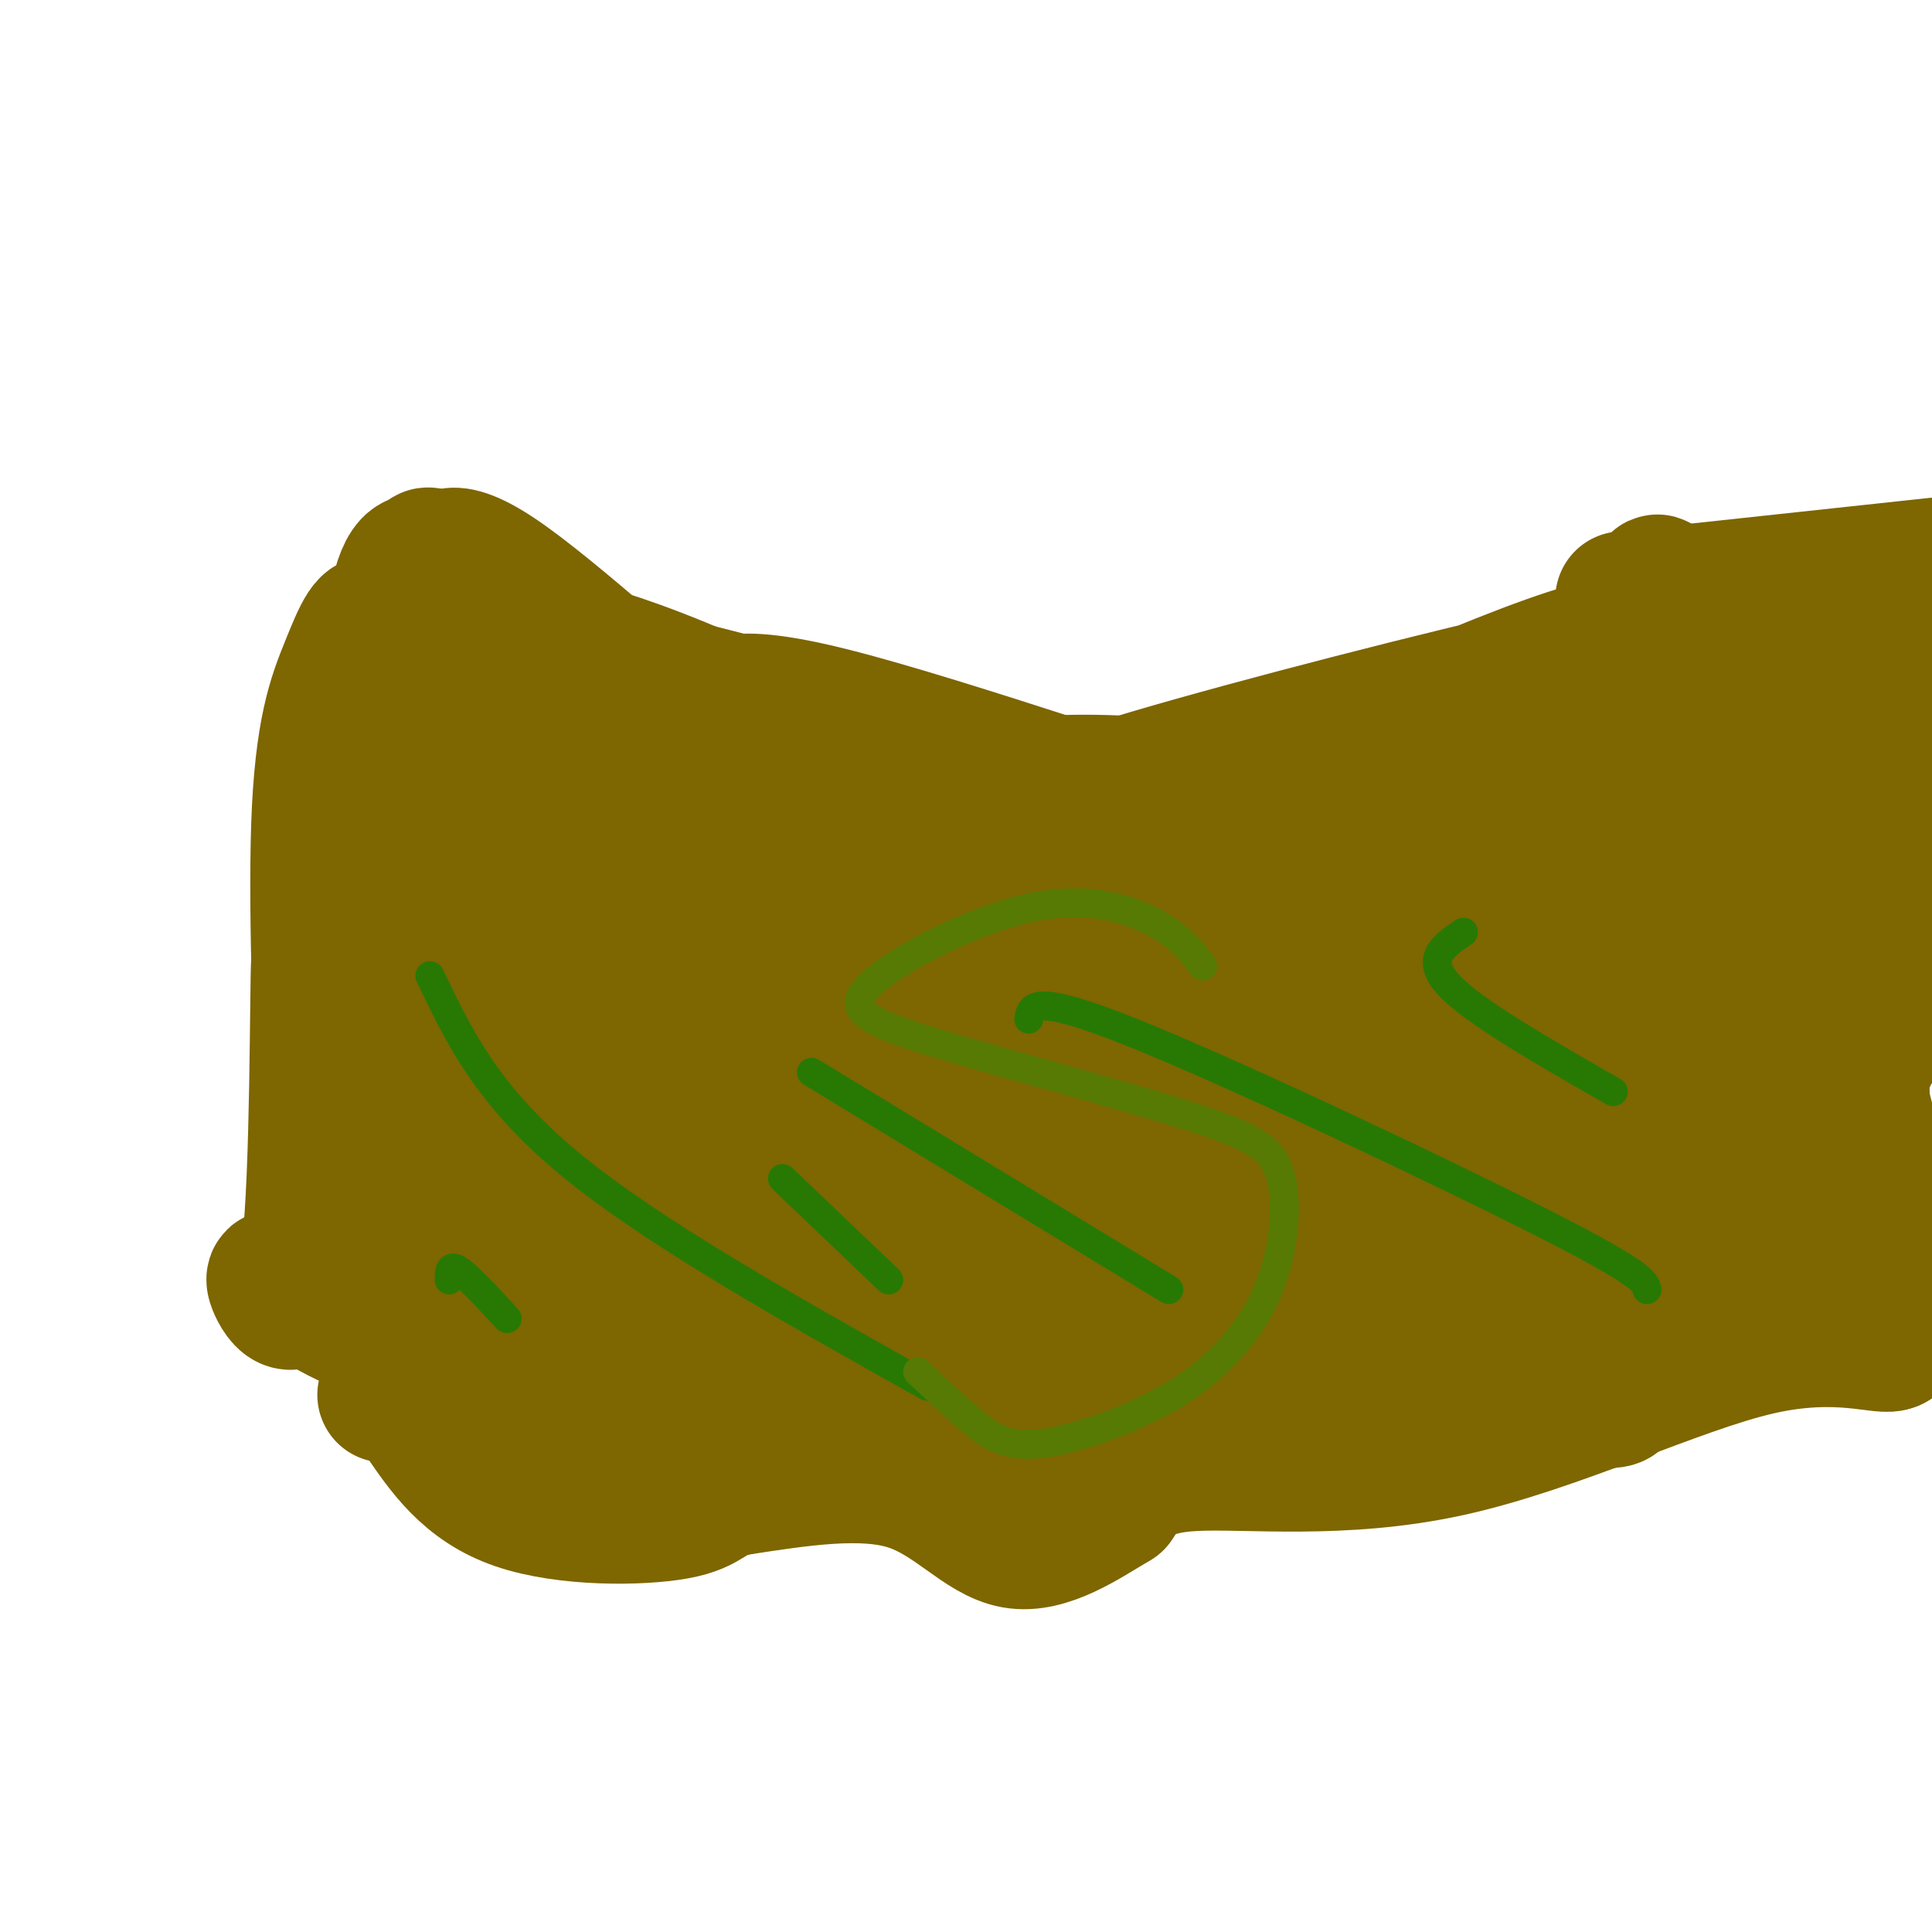 <svg viewBox='0 0 400 400' version='1.1' xmlns='http://www.w3.org/2000/svg' xmlns:xlink='http://www.w3.org/1999/xlink'><g fill='none' stroke='#7E6601' stroke-width='28' stroke-linecap='round' stroke-linejoin='round'><path d='M302,166c-13.919,3.646 -27.838,7.291 -32,9c-4.162,1.709 1.432,1.480 1,3c-0.432,1.520 -6.889,4.789 10,0c16.889,-4.789 57.124,-17.635 36,-13c-21.124,4.635 -103.607,26.753 -135,35c-31.393,8.247 -11.697,2.624 8,-3'/><path d='M190,197c16.418,-3.509 53.462,-10.780 55,-12c1.538,-1.220 -32.429,3.613 -51,5c-18.571,1.387 -21.747,-0.671 -23,-2c-1.253,-1.329 -0.582,-1.928 1,-3c1.582,-1.072 4.076,-2.616 10,0c5.924,2.616 15.279,9.392 11,8c-4.279,-1.392 -22.190,-10.952 -33,-15c-10.810,-4.048 -14.517,-2.585 -14,-1c0.517,1.585 5.259,3.293 10,5'/><path d='M156,182c9.127,6.125 26.946,18.937 19,11c-7.946,-7.937 -41.656,-36.622 -47,-36c-5.344,0.622 17.676,30.552 13,24c-4.676,-6.552 -37.050,-49.586 -48,-62c-10.950,-12.414 -0.475,5.793 10,24'/><path d='M103,143c-2.179,-5.571 -12.625,-31.500 -18,-26c-5.375,5.500 -5.679,42.429 -6,50c-0.321,7.571 -0.661,-14.214 -1,-36'/><path d='M78,131c-1.129,-4.948 -3.451,0.682 -6,7c-2.549,6.318 -5.324,13.323 -6,33c-0.676,19.677 0.747,52.027 1,53c0.253,0.973 -0.664,-29.430 -1,-25c-0.336,4.430 -0.090,43.693 -2,60c-1.910,16.307 -5.974,9.659 -7,7c-1.026,-2.659 0.987,-1.330 3,0'/><path d='M60,266c3.853,2.626 11.984,9.192 34,15c22.016,5.808 57.917,10.858 62,12c4.083,1.142 -23.653,-1.624 -48,-3c-24.347,-1.376 -45.307,-1.364 -8,-1c37.307,0.364 132.881,1.078 169,2c36.119,0.922 12.785,2.051 -2,4c-14.785,1.949 -21.019,4.717 -34,6c-12.981,1.283 -32.709,1.081 -40,0c-7.291,-1.081 -2.146,-3.040 3,-5'/><path d='M196,296c7.958,-2.175 26.355,-5.114 43,-7c16.645,-1.886 31.540,-2.721 49,-2c17.460,0.721 37.484,2.996 44,3c6.516,0.004 -0.476,-2.265 -3,-5c-2.524,-2.735 -0.581,-5.938 -17,-3c-16.419,2.938 -51.201,12.017 -41,10c10.201,-2.017 65.384,-15.128 95,-23c29.616,-7.872 33.666,-10.504 11,-6c-22.666,4.504 -72.047,16.144 -94,22c-21.953,5.856 -16.476,5.928 -11,6'/><path d='M272,291c20.789,-3.388 78.263,-14.857 88,-19c9.737,-4.143 -28.261,-0.959 -44,0c-15.739,0.959 -9.217,-0.307 6,-2c15.217,-1.693 39.130,-3.815 44,-4c4.870,-0.185 -9.304,1.566 -22,-7c-12.696,-8.566 -23.913,-27.447 -24,-30c-0.087,-2.553 10.957,11.224 22,25'/><path d='M342,254c10.494,12.942 25.729,32.797 21,16c-4.729,-16.797 -29.421,-70.246 -37,-84c-7.579,-13.754 1.954,12.187 11,31c9.046,18.813 17.606,30.500 22,34c4.394,3.500 4.621,-1.185 1,-14c-3.621,-12.815 -11.090,-33.758 -16,-45c-4.910,-11.242 -7.260,-12.783 -6,-7c1.260,5.783 6.130,18.892 11,32'/><path d='M349,217c5.323,13.104 13.131,29.863 17,37c3.869,7.137 3.801,4.653 5,4c1.199,-0.653 3.667,0.525 4,-2c0.333,-2.525 -1.468,-8.754 -2,-12c-0.532,-3.246 0.206,-3.511 3,1c2.794,4.511 7.646,13.797 12,20c4.354,6.203 8.211,9.324 7,3c-1.211,-6.324 -7.489,-22.093 -11,-29c-3.511,-6.907 -4.256,-4.954 -5,-3'/><path d='M379,236c-5.053,-12.410 -15.185,-41.936 -12,-36c3.185,5.936 19.689,47.333 22,47c2.311,-0.333 -9.570,-42.397 -17,-63c-7.430,-20.603 -10.409,-19.744 -13,-20c-2.591,-0.256 -4.796,-1.628 -7,-3'/><path d='M352,161c3.235,19.410 14.822,69.434 20,88c5.178,18.566 3.945,5.674 0,-17c-3.945,-22.674 -10.603,-55.130 -14,-60c-3.397,-4.870 -3.535,17.847 -3,29c0.535,11.153 1.741,10.742 3,10c1.259,-0.742 2.570,-1.815 3,-9c0.430,-7.185 -0.020,-20.481 -2,-31c-1.980,-10.519 -5.490,-18.259 -9,-26'/><path d='M350,145c-2.345,-3.606 -3.709,0.378 -1,12c2.709,11.622 9.491,30.880 9,24c-0.491,-6.880 -8.256,-39.899 -12,-53c-3.744,-13.101 -3.467,-6.285 -3,0c0.467,6.285 1.126,12.038 2,13c0.874,0.962 1.964,-2.868 1,-5c-0.964,-2.132 -3.982,-2.566 -7,-3'/><path d='M339,133c-3.746,-0.163 -9.612,0.930 -23,6c-13.388,5.070 -34.298,14.118 -40,18c-5.702,3.882 3.805,2.598 23,-3c19.195,-5.598 48.077,-15.510 54,-19c5.923,-3.490 -11.114,-0.558 -39,6c-27.886,6.558 -66.621,16.744 -83,22c-16.379,5.256 -10.400,5.584 1,3c11.400,-2.584 28.223,-8.080 46,-11c17.777,-2.920 36.508,-3.263 31,-1c-5.508,2.263 -35.254,7.131 -65,12'/><path d='M244,166c-19.097,2.005 -34.341,1.019 -40,0c-5.659,-1.019 -1.734,-2.069 5,-3c6.734,-0.931 16.276,-1.743 35,0c18.724,1.743 46.631,6.040 38,7c-8.631,0.960 -53.801,-1.418 -82,-5c-28.199,-3.582 -39.428,-8.368 -43,-12c-3.572,-3.632 0.512,-6.111 23,3c22.488,9.111 63.378,29.813 76,35c12.622,5.187 -3.025,-5.142 -14,-11c-10.975,-5.858 -17.279,-7.245 -34,-11c-16.721,-3.755 -43.861,-9.877 -71,-16'/><path d='M137,153c-18.579,-2.922 -29.527,-2.228 -7,1c22.527,3.228 78.530,8.991 111,15c32.470,6.009 41.408,12.263 22,7c-19.408,-5.263 -67.163,-22.042 -91,-28c-23.837,-5.958 -23.758,-1.094 -24,2c-0.242,3.094 -0.807,4.417 17,9c17.807,4.583 53.987,12.426 72,15c18.013,2.574 17.861,-0.122 -4,-7c-21.861,-6.878 -65.430,-17.939 -109,-29'/><path d='M124,138c-17.339,-5.918 -6.186,-6.212 22,6c28.186,12.212 73.405,36.930 84,41c10.595,4.070 -13.432,-12.508 -35,-23c-21.568,-10.492 -40.675,-14.896 -51,-16c-10.325,-1.104 -11.869,1.094 -8,2c3.869,0.906 13.150,0.521 22,5c8.850,4.479 17.267,13.821 17,14c-0.267,0.179 -9.219,-8.806 -18,-14c-8.781,-5.194 -17.390,-6.597 -26,-8'/><path d='M131,145c-9.289,-6.222 -19.511,-17.778 -26,-23c-6.489,-5.222 -9.244,-4.111 -12,-3'/><path d='M93,119c-2.097,-2.599 -1.338,-7.595 10,0c11.338,7.595 33.256,27.781 53,44c19.744,16.219 37.315,28.470 55,37c17.685,8.530 35.486,13.337 34,15c-1.486,1.663 -22.259,0.181 -49,-5c-26.741,-5.181 -59.452,-14.063 -52,-12c7.452,2.063 55.066,15.069 78,20c22.934,4.931 21.189,1.786 42,6c20.811,4.214 64.180,15.789 50,17c-14.180,1.211 -85.909,-7.940 -118,-11c-32.091,-3.060 -24.546,-0.030 -17,3'/><path d='M179,233c3.075,2.467 19.264,7.136 50,8c30.736,0.864 76.019,-2.076 93,-4c16.981,-1.924 5.658,-2.832 -24,-7c-29.658,-4.168 -77.652,-11.596 -103,-15c-25.348,-3.404 -28.051,-2.785 -17,4c11.051,6.785 35.855,19.735 56,25c20.145,5.265 35.632,2.846 52,0c16.368,-2.846 33.616,-6.118 43,-12c9.384,-5.882 10.905,-14.374 10,-19c-0.905,-4.626 -4.235,-5.385 -7,-7c-2.765,-1.615 -4.964,-4.086 -22,-3c-17.036,1.086 -48.907,5.729 -66,10c-17.093,4.271 -19.407,8.168 -23,12c-3.593,3.832 -8.464,7.597 -10,11c-1.536,3.403 0.262,6.445 4,10c3.738,3.555 9.414,7.623 16,11c6.586,3.377 14.081,6.063 29,6c14.919,-0.063 37.263,-2.875 52,-7c14.737,-4.125 21.869,-9.562 29,-15'/><path d='M341,241c9.194,-6.501 17.679,-15.254 23,-22c5.321,-6.746 7.477,-11.484 8,-16c0.523,-4.516 -0.587,-8.811 -4,-12c-3.413,-3.189 -9.127,-5.273 -14,-8c-4.873,-2.727 -8.904,-6.097 -24,-2c-15.096,4.097 -41.258,15.661 -55,22c-13.742,6.339 -15.063,7.454 -19,12c-3.937,4.546 -10.488,12.524 -7,19c3.488,6.476 17.016,11.449 23,14c5.984,2.551 4.425,2.680 14,3c9.575,0.320 30.286,0.832 44,0c13.714,-0.832 20.432,-3.008 28,-7c7.568,-3.992 15.985,-9.799 22,-16c6.015,-6.201 9.628,-12.795 10,-18c0.372,-5.205 -2.499,-9.022 -6,-13c-3.501,-3.978 -7.634,-8.119 -14,-11c-6.366,-2.881 -14.965,-4.504 -25,-5c-10.035,-0.496 -21.504,0.135 -32,2c-10.496,1.865 -20.017,4.966 -27,8c-6.983,3.034 -11.429,6.003 -15,9c-3.571,2.997 -6.269,6.023 -7,10c-0.731,3.977 0.505,8.906 3,13c2.495,4.094 6.249,7.355 12,11c5.751,3.645 13.498,7.675 22,10c8.502,2.325 17.759,2.946 26,3c8.241,0.054 15.467,-0.460 23,-3c7.533,-2.540 15.374,-7.107 20,-12c4.626,-4.893 6.036,-10.112 7,-16c0.964,-5.888 1.482,-12.444 2,-19'/><path d='M379,197c0.075,-6.458 -0.738,-13.102 -4,-18c-3.262,-4.898 -8.974,-8.050 -15,-10c-6.026,-1.950 -12.364,-2.699 -24,-1c-11.636,1.699 -28.568,5.847 -39,9c-10.432,3.153 -14.364,5.310 -19,9c-4.636,3.690 -9.977,8.914 -14,15c-4.023,6.086 -6.728,13.033 -8,19c-1.272,5.967 -1.113,10.955 1,16c2.113,5.045 6.179,10.146 9,14c2.821,3.854 4.398,6.460 15,7c10.602,0.540 30.228,-0.985 42,-4c11.772,-3.015 15.689,-7.520 23,-15c7.311,-7.480 18.017,-17.934 25,-26c6.983,-8.066 10.242,-13.742 11,-23c0.758,-9.258 -0.987,-22.098 -12,-27c-11.013,-4.902 -31.296,-1.867 -47,2c-15.704,3.867 -26.831,8.567 -38,14c-11.169,5.433 -22.382,11.598 -31,19c-8.618,7.402 -14.642,16.041 -17,23c-2.358,6.959 -1.049,12.238 0,18c1.049,5.762 1.840,12.007 7,16c5.160,3.993 14.690,5.735 25,6c10.310,0.265 21.399,-0.948 32,-2c10.601,-1.052 20.712,-1.944 34,-8c13.288,-6.056 29.751,-17.278 40,-26c10.249,-8.722 14.283,-14.946 16,-21c1.717,-6.054 1.116,-11.938 0,-17c-1.116,-5.062 -2.747,-9.304 -9,-12c-6.253,-2.696 -17.126,-3.848 -28,-5'/><path d='M354,169c-19.548,2.387 -54.417,10.856 -75,18c-20.583,7.144 -26.880,12.964 -30,18c-3.120,5.036 -3.064,9.287 -2,15c1.064,5.713 3.136,12.889 5,18c1.864,5.111 3.520,8.158 12,15c8.480,6.842 23.784,17.479 34,22c10.216,4.521 15.343,2.926 19,-6c3.657,-8.926 5.842,-25.183 6,-35c0.158,-9.817 -1.711,-13.194 -4,-18c-2.289,-4.806 -4.997,-11.040 -11,-15c-6.003,-3.960 -15.299,-5.646 -26,-5c-10.701,0.646 -22.805,3.623 -35,7c-12.195,3.377 -24.479,7.152 -34,12c-9.521,4.848 -16.278,10.768 -21,17c-4.722,6.232 -7.410,12.775 -8,18c-0.590,5.225 0.919,9.130 8,13c7.081,3.870 19.734,7.703 38,9c18.266,1.297 42.145,0.057 58,-3c15.855,-3.057 23.688,-7.931 28,-12c4.312,-4.069 5.104,-7.335 4,-11c-1.104,-3.665 -4.105,-7.731 -7,-11c-2.895,-3.269 -5.683,-5.742 -18,-8c-12.317,-2.258 -34.162,-4.300 -48,-4c-13.838,0.300 -19.668,2.943 -26,6c-6.332,3.057 -13.166,6.529 -20,10'/><path d='M201,239c-6.372,5.080 -12.301,12.779 -15,17c-2.699,4.221 -2.170,4.965 1,7c3.170,2.035 8.979,5.360 22,6c13.021,0.640 33.255,-1.404 45,-3c11.745,-1.596 15.002,-2.742 18,-6c2.998,-3.258 5.737,-8.628 7,-12c1.263,-3.372 1.051,-4.746 -8,-13c-9.051,-8.254 -26.940,-23.389 -38,-30c-11.060,-6.611 -15.292,-4.698 -21,-5c-5.708,-0.302 -12.893,-2.819 -23,0c-10.107,2.819 -23.136,10.974 -29,15c-5.864,4.026 -4.562,3.925 -5,7c-0.438,3.075 -2.614,9.328 3,17c5.614,7.672 19.019,16.765 28,21c8.981,4.235 13.539,3.614 18,3c4.461,-0.614 8.824,-1.220 11,-3c2.176,-1.780 2.164,-4.736 4,-7c1.836,-2.264 5.519,-3.838 -1,-15c-6.519,-11.162 -23.241,-31.913 -31,-41c-7.759,-9.087 -6.554,-6.509 -7,-6c-0.446,0.509 -2.542,-1.049 -6,0c-3.458,1.049 -8.277,4.706 -14,12c-5.723,7.294 -12.349,18.227 -14,28c-1.651,9.773 1.675,18.387 5,27'/><path d='M151,258c1.959,5.691 4.358,6.419 7,11c2.642,4.581 5.528,13.016 8,3c2.472,-10.016 4.529,-38.481 4,-55c-0.529,-16.519 -3.644,-21.091 -5,-26c-1.356,-4.909 -0.955,-10.155 -10,-10c-9.045,0.155 -27.538,5.710 -40,12c-12.462,6.290 -18.892,13.316 -24,19c-5.108,5.684 -8.893,10.027 -11,12c-2.107,1.973 -2.536,1.578 0,5c2.536,3.422 8.038,10.661 15,15c6.962,4.339 15.384,5.776 24,7c8.616,1.224 17.424,2.233 27,2c9.576,-0.233 19.919,-1.709 29,-5c9.081,-3.291 16.900,-8.398 21,-14c4.100,-5.602 4.482,-11.698 7,-16c2.518,-4.302 7.173,-6.808 -2,-13c-9.173,-6.192 -32.174,-16.069 -50,-21c-17.826,-4.931 -30.476,-4.916 -41,-1c-10.524,3.916 -18.922,11.732 -22,18c-3.078,6.268 -0.835,10.989 0,15c0.835,4.011 0.263,7.311 4,15c3.737,7.689 11.782,19.768 16,25c4.218,5.232 4.609,3.616 5,2'/><path d='M113,258c3.721,-4.001 10.523,-15.004 14,-22c3.477,-6.996 3.628,-9.986 4,-20c0.372,-10.014 0.966,-27.052 0,-37c-0.966,-9.948 -3.491,-12.806 -8,-12c-4.509,0.806 -11.003,5.276 -18,16c-6.997,10.724 -14.496,27.701 -20,39c-5.504,11.299 -9.012,16.921 -6,26c3.012,9.079 12.543,21.614 17,29c4.457,7.386 3.841,9.624 5,-6c1.159,-15.624 4.092,-49.109 6,-65c1.908,-15.891 2.790,-14.187 -4,-20c-6.790,-5.813 -21.251,-19.142 -27,-9c-5.749,10.142 -2.785,43.755 -1,60c1.785,16.245 2.393,15.123 3,14'/><path d='M78,251c1.073,3.366 2.255,4.782 4,5c1.745,0.218 4.052,-0.761 9,-5c4.948,-4.239 12.538,-11.736 18,-26c5.462,-14.264 8.795,-35.293 10,-48c1.205,-12.707 0.282,-17.091 0,-22c-0.282,-4.909 0.077,-10.342 -6,-13c-6.077,-2.658 -18.591,-2.540 -26,0c-7.409,2.540 -9.712,7.503 -11,15c-1.288,7.497 -1.562,17.530 0,27c1.562,9.470 4.958,18.379 8,28c3.042,9.621 5.729,19.955 12,19c6.271,-0.955 16.128,-13.200 20,-30c3.872,-16.800 1.761,-38.156 1,-48c-0.761,-9.844 -0.173,-8.175 -2,-5c-1.827,3.175 -6.069,7.855 -9,13c-2.931,5.145 -4.552,10.756 -6,23c-1.448,12.244 -2.724,31.122 -4,50'/><path d='M96,234c1.135,13.919 5.971,23.717 10,26c4.029,2.283 7.249,-2.948 7,-2c-0.249,0.948 -3.968,8.076 -6,-12c-2.032,-20.076 -2.379,-67.356 -4,-93c-1.621,-25.644 -4.517,-29.652 -5,-13c-0.483,16.652 1.448,53.965 3,71c1.552,17.035 2.726,13.791 6,18c3.274,4.209 8.647,15.870 12,18c3.353,2.130 4.684,-5.270 6,-20c1.316,-14.730 2.615,-36.788 2,-50c-0.615,-13.212 -3.146,-17.576 -6,-22c-2.854,-4.424 -6.033,-8.907 -8,-11c-1.967,-2.093 -2.722,-1.794 -6,0c-3.278,1.794 -9.079,5.084 -13,16c-3.921,10.916 -5.960,29.458 -8,48'/><path d='M86,208c-0.947,11.976 0.684,17.915 9,27c8.316,9.085 23.316,21.317 32,28c8.684,6.683 11.052,7.817 20,9c8.948,1.183 24.476,2.415 28,1c3.524,-1.415 -4.957,-5.479 -9,-9c-4.043,-3.521 -3.649,-6.501 -16,-6c-12.351,0.501 -37.447,4.483 -31,9c6.447,4.517 44.436,9.569 61,11c16.564,1.431 11.704,-0.759 -3,-4c-14.704,-3.241 -39.252,-7.534 -41,-7c-1.748,0.534 19.305,5.896 34,8c14.695,2.104 23.033,0.951 29,0c5.967,-0.951 9.562,-1.700 11,-3c1.438,-1.300 0.719,-3.150 0,-5'/><path d='M210,267c-2.725,-5.645 -9.536,-17.258 -15,-23c-5.464,-5.742 -9.579,-5.613 -14,-8c-4.421,-2.387 -9.146,-7.289 -12,-13c-2.854,-5.711 -3.837,-12.232 -3,-9c0.837,3.232 3.495,16.216 13,33c9.505,16.784 25.859,37.367 27,41c1.141,3.633 -12.929,-9.683 -27,-23'/><path d='M168,258c0.000,0.000 0.100,0.100 0.1,0.1'/><path d='M336,124c0.000,0.000 65.000,-7.000 65,-7'/><path d='M378,120c-13.378,3.267 -26.756,6.533 -26,8c0.756,1.467 15.644,1.133 26,0c10.356,-1.133 16.178,-3.067 22,-5'/><path d='M395,120c-11.272,2.425 -22.543,4.850 -35,8c-12.457,3.150 -26.099,7.025 -19,11c7.099,3.975 34.939,8.051 43,9c8.061,0.949 -3.658,-1.230 -9,-2c-5.342,-0.770 -4.307,-0.132 -4,9c0.307,9.132 -0.114,26.757 0,34c0.114,7.243 0.761,4.104 3,0c2.239,-4.104 6.068,-9.173 8,-17c1.932,-7.827 1.966,-18.414 2,-29'/><path d='M384,143c0.258,-1.785 -0.096,8.254 2,12c2.096,3.746 6.641,1.201 7,2c0.359,0.799 -3.469,4.943 -2,3c1.469,-1.943 8.234,-9.971 15,-18'/><path d='M391,169c-0.217,3.699 -0.434,7.397 -3,0c-2.566,-7.397 -7.482,-25.890 -9,-34c-1.518,-8.110 0.360,-5.837 4,0c3.640,5.837 9.040,15.239 12,22c2.960,6.761 3.480,10.880 4,15'/><path d='M398,174c-0.571,-2.917 -1.143,-5.833 -2,-2c-0.857,3.833 -2.000,14.417 -4,18c-2.000,3.583 -4.857,0.167 -6,8c-1.143,7.833 -0.571,26.917 0,46'/><path d='M386,244c-1.333,10.444 -4.667,13.556 -4,18c0.667,4.444 5.333,10.222 10,16'/><path d='M392,278c-1.710,1.451 -10.984,-2.920 -28,1c-17.016,3.920 -41.774,16.132 -64,21c-22.226,4.868 -41.922,2.391 -53,3c-11.078,0.609 -13.539,4.305 -16,8'/><path d='M231,311c-6.333,3.774 -14.167,9.208 -21,8c-6.833,-1.208 -12.667,-9.060 -22,-12c-9.333,-2.940 -22.167,-0.970 -35,1'/><path d='M153,308c-6.631,1.190 -5.708,3.667 -13,5c-7.292,1.333 -22.798,1.524 -33,-2c-10.202,-3.524 -15.101,-10.762 -20,-18'/></g>
<g fill='none' stroke='#277904' stroke-width='6' stroke-linecap='round' stroke-linejoin='round'><path d='M93,265c0.000,-1.667 0.000,-3.333 2,-2c2.000,1.333 6.000,5.667 10,10'/><path d='M89,202c5.917,12.417 11.833,24.833 29,39c17.167,14.167 45.583,30.083 74,46'/><path d='M162,244c0.000,0.000 22.000,21.000 22,21'/><path d='M168,222c0.000,0.000 74.000,45.000 74,45'/><path d='M213,211c0.444,-2.756 0.889,-5.511 22,3c21.111,8.511 62.889,28.289 84,39c21.111,10.711 21.556,12.356 22,14'/><path d='M303,193c-4.083,2.750 -8.167,5.500 -3,11c5.167,5.500 19.583,13.750 34,22'/></g>
<g fill='none' stroke='#567A03' stroke-width='6' stroke-linecap='round' stroke-linejoin='round'><path d='M249,200c-2.295,-3.048 -4.590,-6.096 -10,-9c-5.410,-2.904 -13.936,-5.664 -26,-3c-12.064,2.664 -27.668,10.753 -33,16c-5.332,5.247 -0.393,7.651 14,12c14.393,4.349 38.241,10.641 52,15c13.759,4.359 17.430,6.783 19,12c1.570,5.217 1.040,13.225 -1,20c-2.040,6.775 -5.591,12.315 -10,17c-4.409,4.685 -9.677,8.513 -17,12c-7.323,3.487 -16.702,6.631 -23,7c-6.298,0.369 -9.514,-2.037 -13,-5c-3.486,-2.963 -7.243,-6.481 -11,-10'/></g>
</svg>